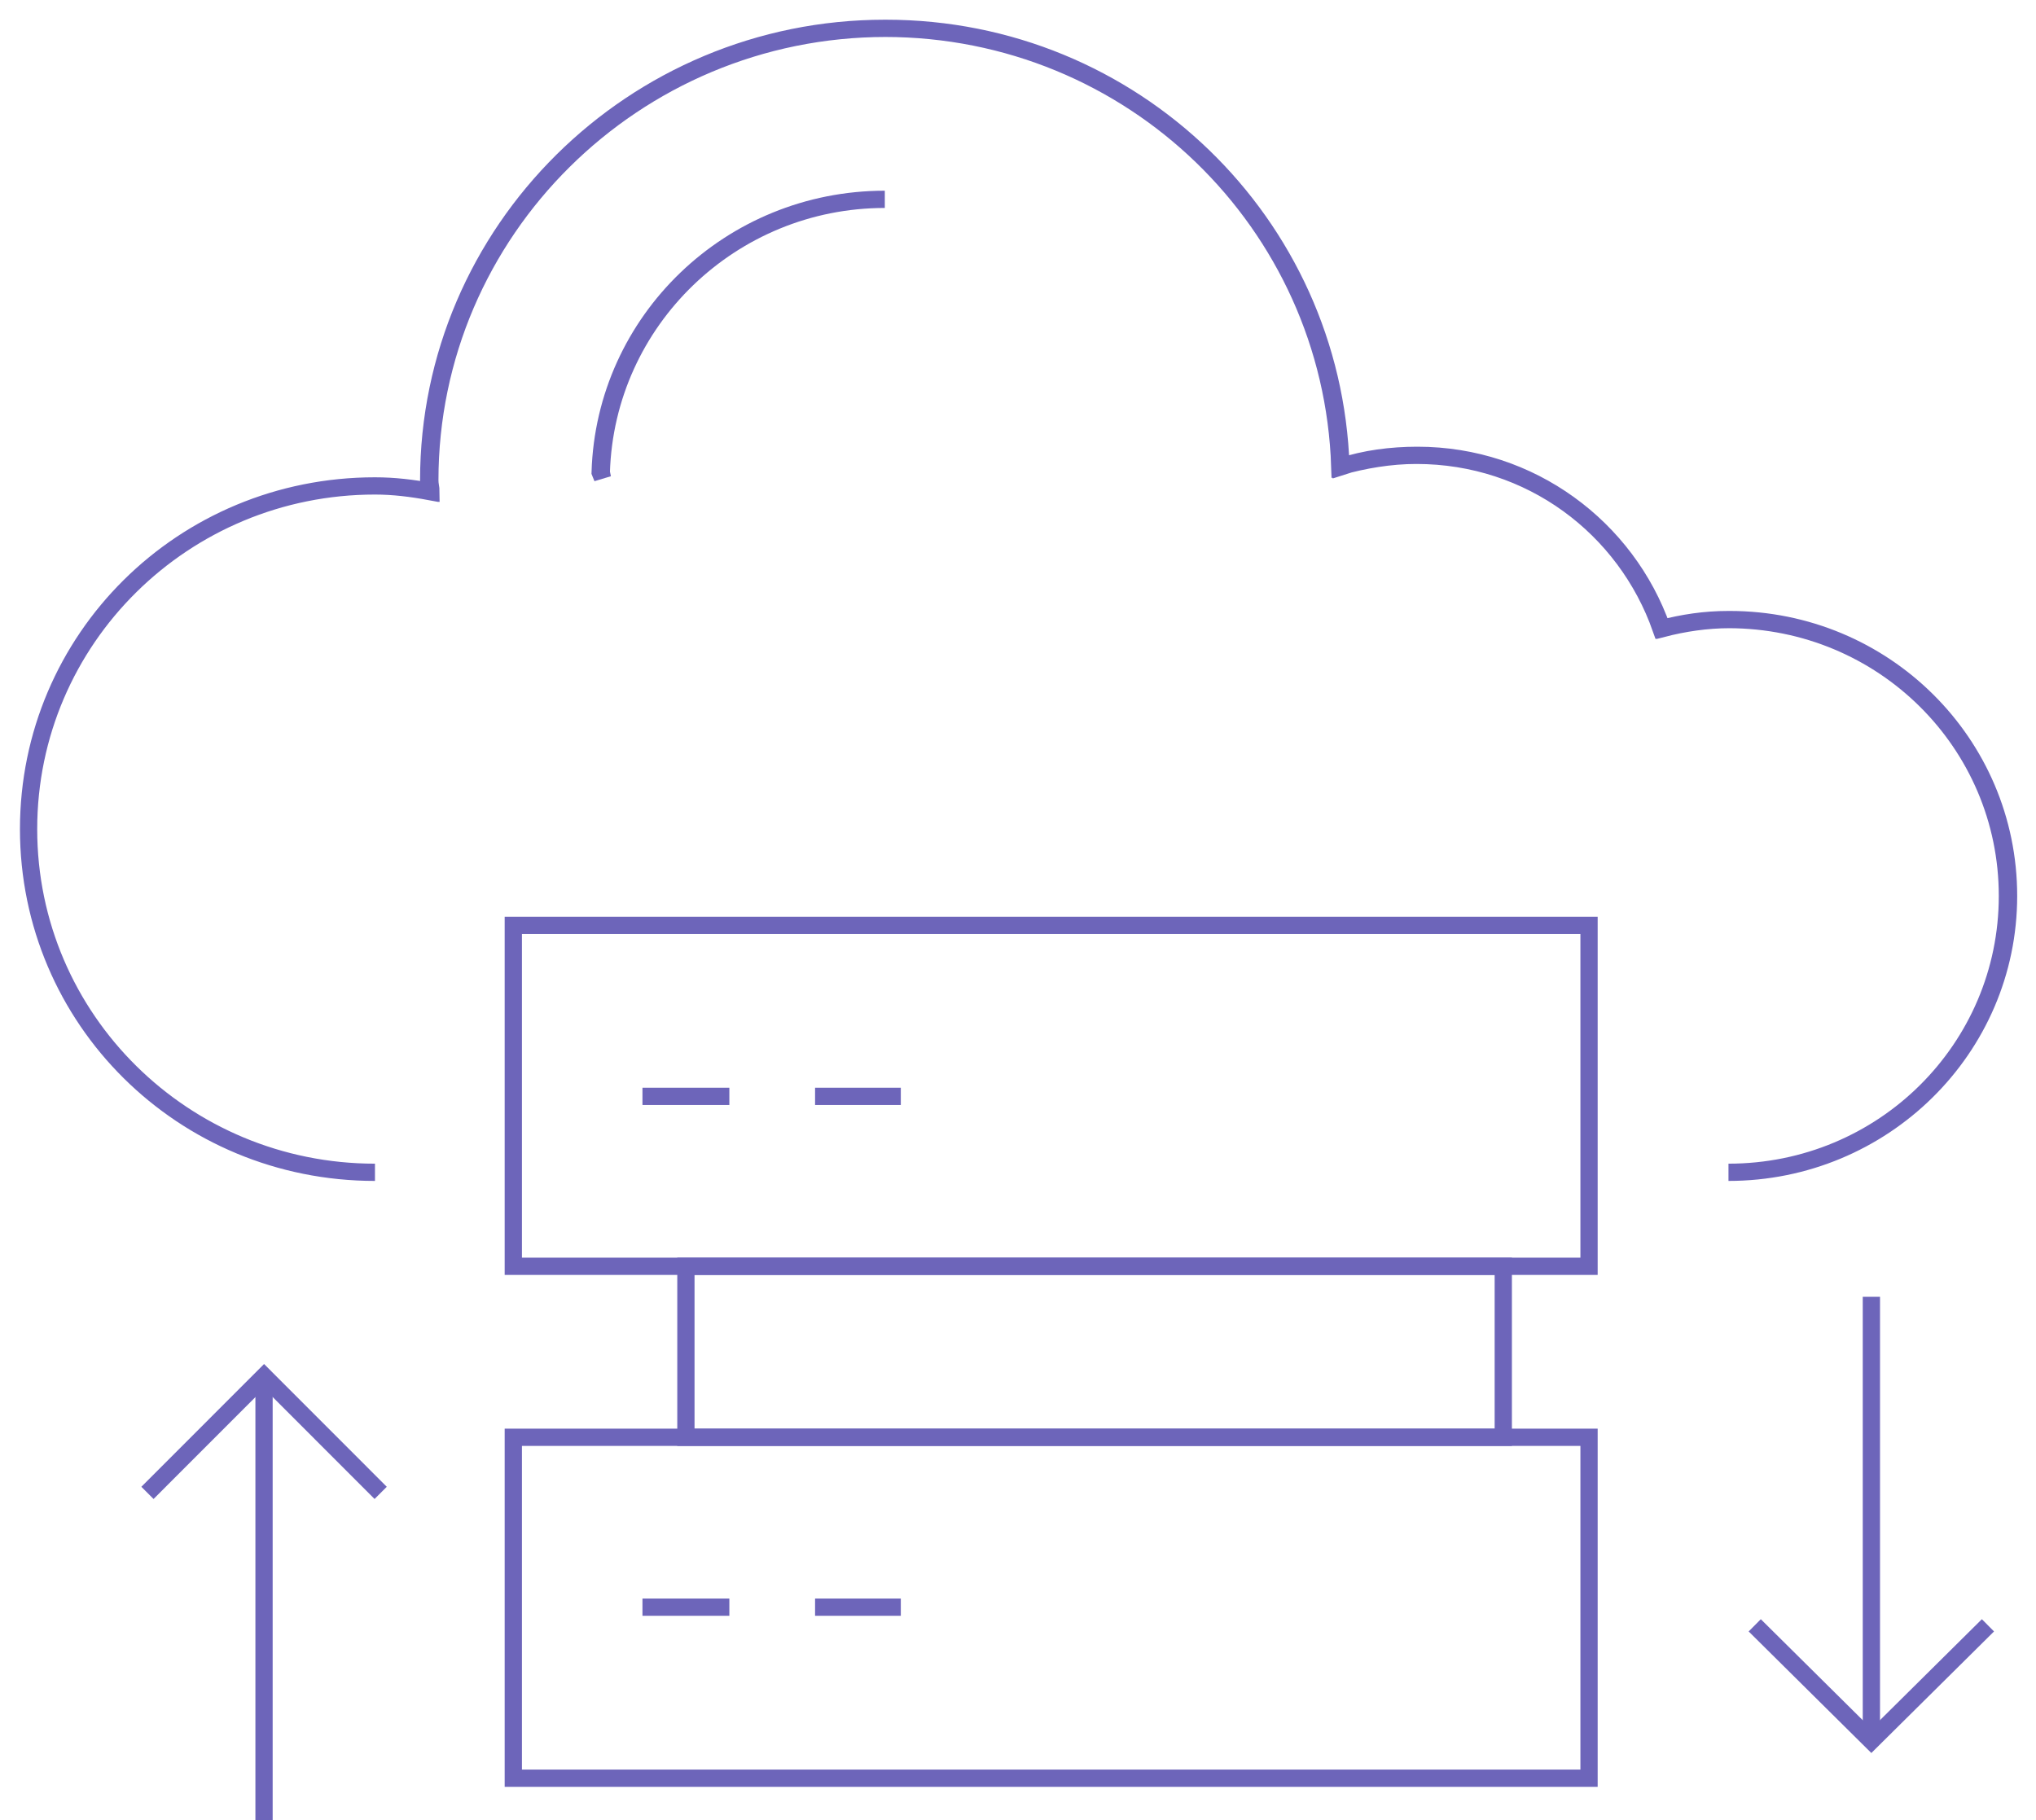 <svg xmlns="http://www.w3.org/2000/svg" xmlns:xlink="http://www.w3.org/1999/xlink" fill="none" height="211" viewBox="0 0 236 211" width="236"><clipPath id="a"><path d="m0 0h236v211h-236z"></path></clipPath><g clip-path="url(#a)" stroke="#6d65ba" stroke-miterlimit="10" stroke-width="2"><path d="m200.355 135.899c17.888 0 32.332-14.312 32.332-32.038 0-17.725-14.444-32.037-32.332-32.037-2.783 0-5.301.394-7.818 1.05-4.108-11.686-15.107-20.089-28.358-20.089-3.047 0-6.095.525-8.878 1.313-.927-28.23-24.117-50.813-52.739-50.813-29.152 0-52.871 23.503-52.871 52.389 0 .394.133.919.133 1.313-2.12-.394-4.24-.656-6.361-.656-22.129 0-40.151 17.726-40.151 39.784 0 22.058 17.889 39.784 40.151 39.784-22.129 0-40.151-17.726-40.151-39.784 0-22.058 17.889-39.784 40.151-39.784 2.253 0 4.373.263 6.493.656 0-.394-.133-.788-.133-1.313 0-28.886 23.719-52.389 52.871-52.389 28.622 0 51.811 22.584 52.739 50.813 2.782-.919 5.83-1.313 8.878-1.313 13.118 0 24.249 8.403 28.357 20.089 2.518-.656 5.168-1.05 7.818-1.05 17.889 0 32.333 14.312 32.333 32.037 0 17.726-14.577 32.038-32.465 32.038z"></path><path d="m69.832 55.407-.133-.656c.53-17.594 15.106-31.643 32.863-31.643-17.889 0-32.465 14.049-32.995 31.643z"></path><path d="m184.191 107.273h-124.692v39.522h124.692z"></path><path d="m74.471 127.096h10.071"></path><path d="m94.478 127.096h9.938"></path><path d="m184.191 166.617h-124.692v39.522h124.692z"></path><path d="m74.471 186.311h10.071"></path><path d="m94.478 186.311h9.938"></path><path d="m174.25 146.795h-94.744v19.826h94.744z"></path><path d="m230.43 188.416-13.516 13.393-13.516-13.393"></path><path d="m216.919 201.802v-51.47"></path><path d="m17.093 173.063 13.516-13.524 13.516 13.524"></path><path d="m30.605 159.539v51.47"></path></g></svg>